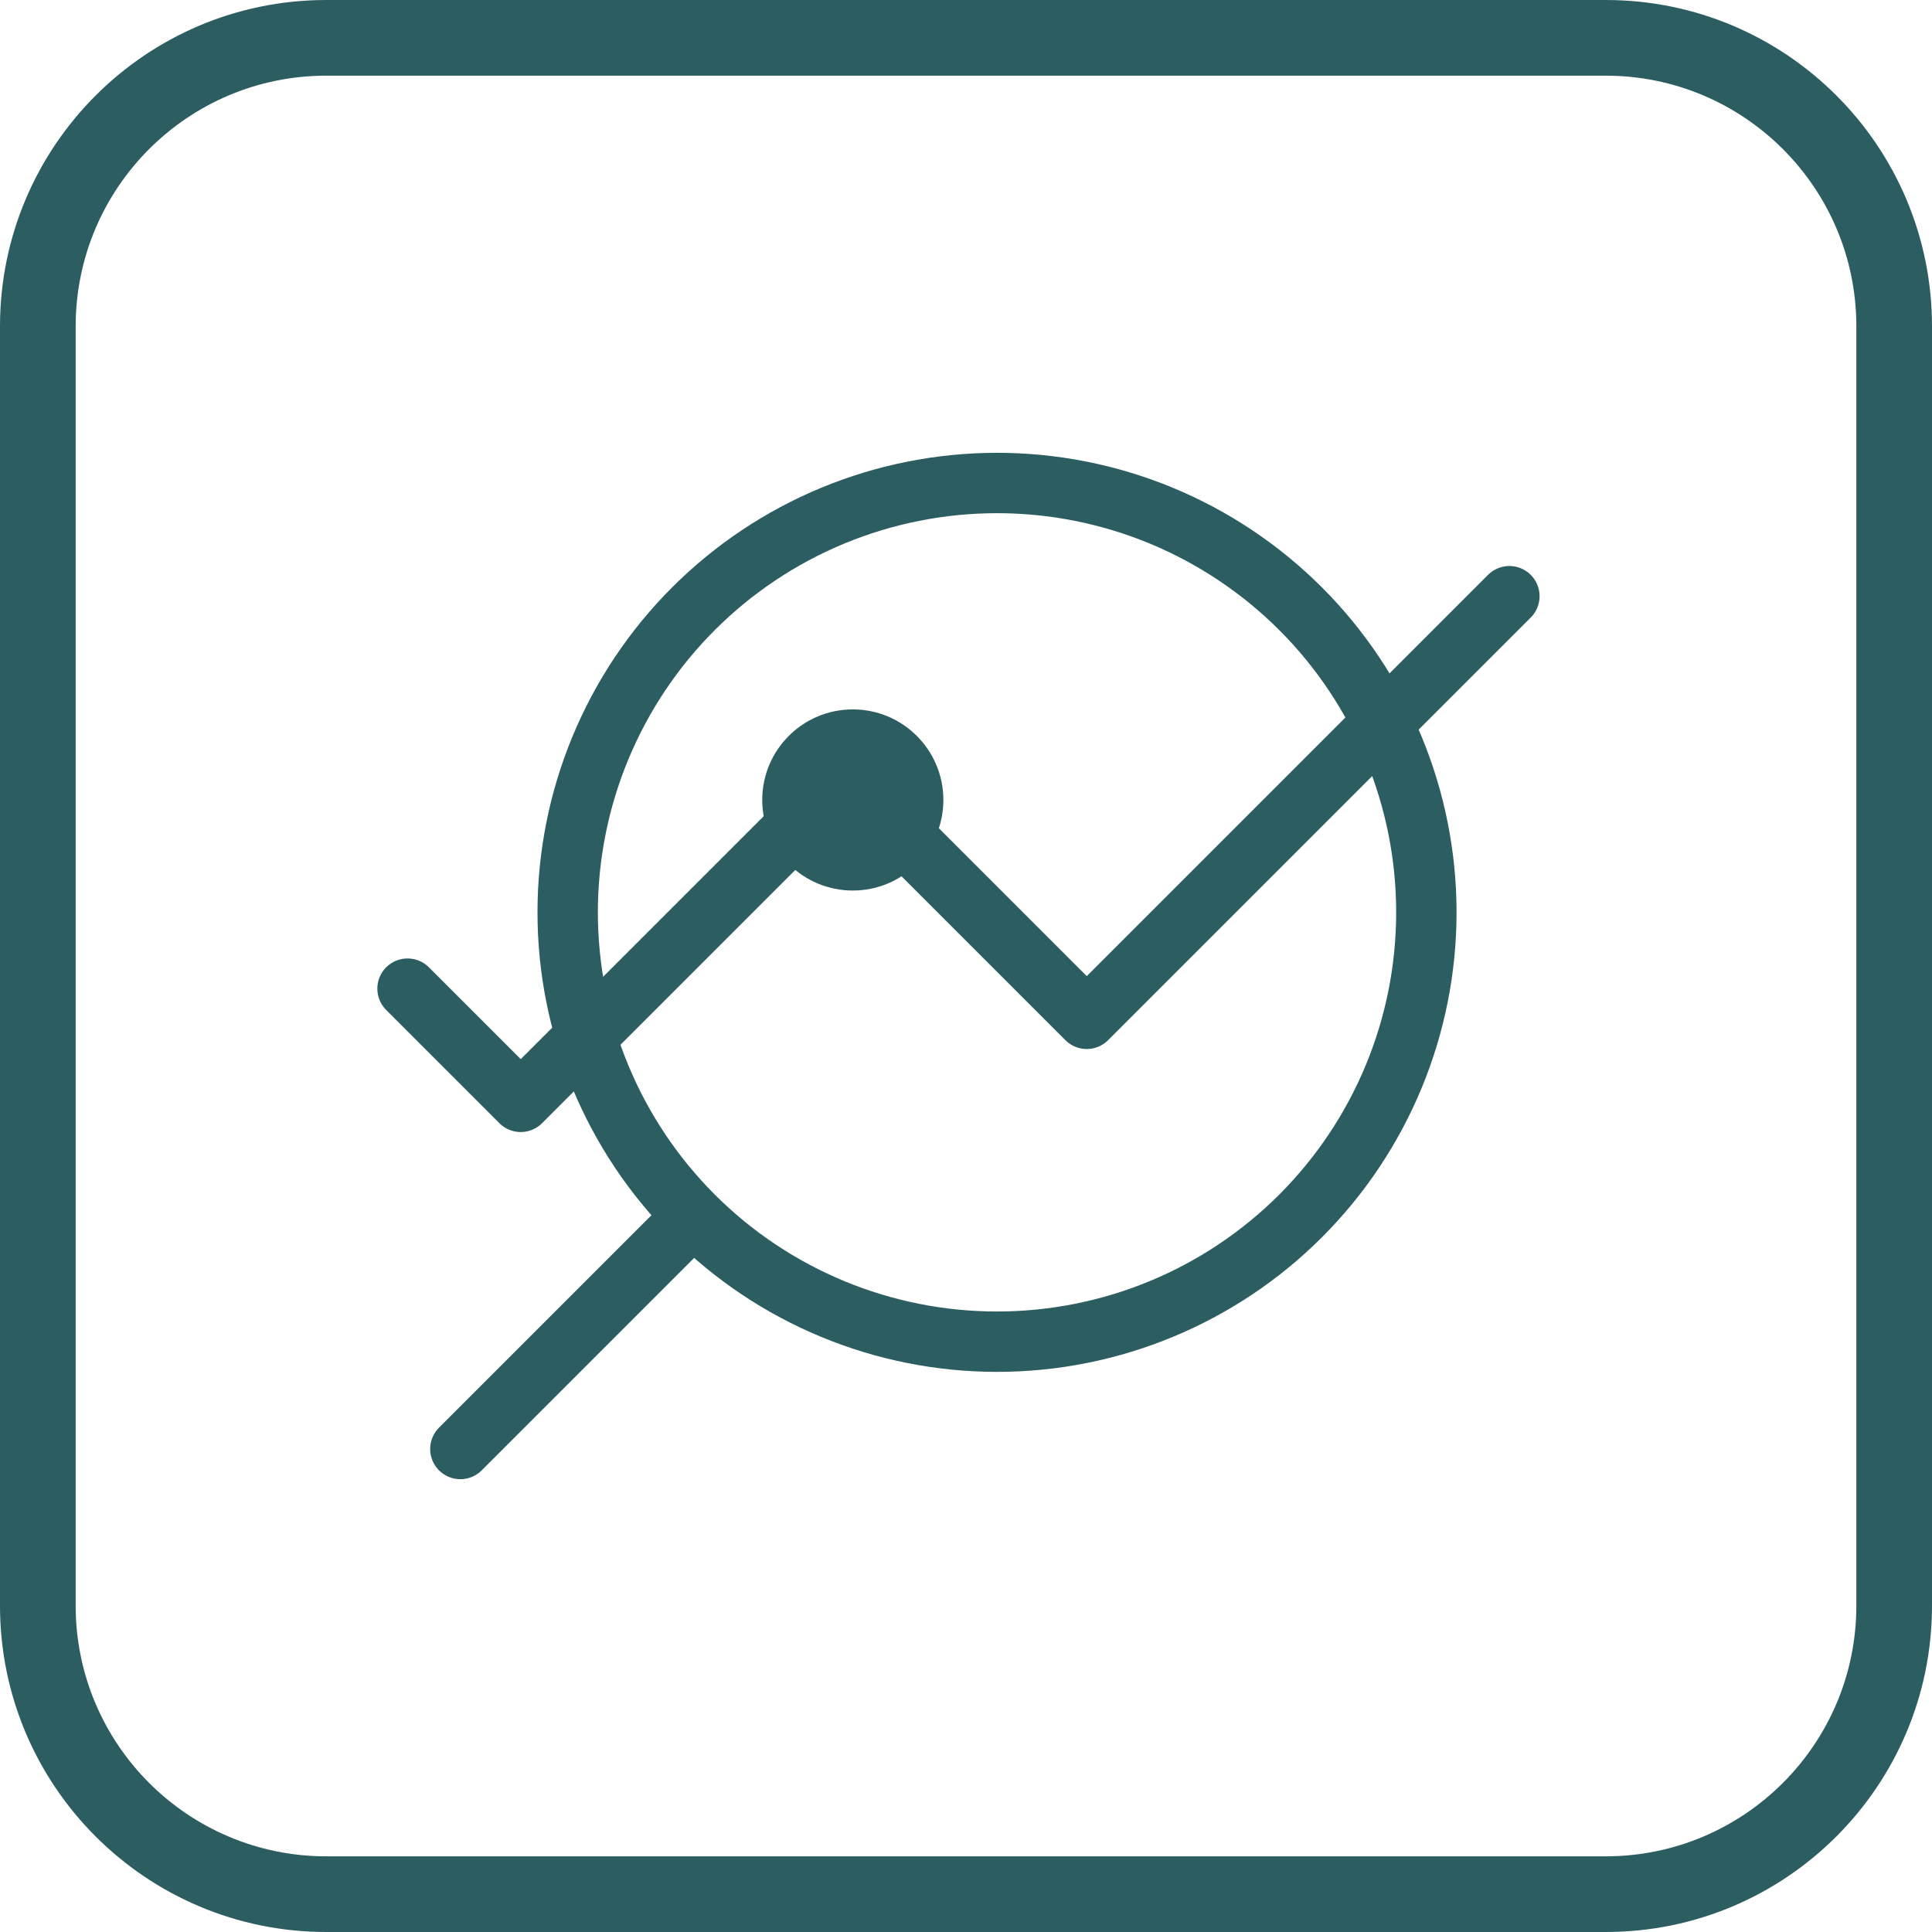 <svg width="128" height="128" viewBox="0 0 128 128" fill="none" xmlns="http://www.w3.org/2000/svg">
<g clip-path="url(#clip0_942_1144)">
<path d="M5.013 21.619C5.013 12.452 12.452 5.013 21.619 5.013V0C9.675 0 0 9.686 0 21.619H5.013ZM5.013 106.381V21.619H0V106.381H5.013ZM21.619 122.987C12.452 122.987 5.013 115.548 5.013 106.381H0C0 118.325 9.686 128 21.619 128V122.987ZM106.381 122.987H21.619V128H106.381V122.987ZM122.988 106.381C122.988 115.548 115.548 122.987 106.381 122.987V128C118.325 128 128 118.314 128 106.381H122.988ZM122.988 21.619V106.381H128V21.619H122.988ZM106.381 5.013C115.548 5.013 122.988 12.452 122.988 21.619H128C128 9.675 118.325 0 106.381 0V5.013ZM21.619 5.013H106.381V0H21.619V5.013Z" fill="#2C5D60"/>
<path d="M30.5 96L45.942 80.558M45.942 80.558C43.3 77.917 41.205 74.781 39.776 71.33C38.346 67.879 37.61 64.18 37.61 60.445C37.61 56.709 38.346 53.011 39.776 49.559C41.205 46.108 43.3 42.973 45.942 40.331C48.583 37.69 51.719 35.595 55.17 34.165C58.621 32.736 62.32 32 66.055 32C69.791 32 73.489 32.736 76.941 34.165C80.392 35.595 83.527 37.69 86.169 40.331C91.503 45.666 94.5 52.901 94.5 60.445C94.5 67.989 91.503 75.224 86.169 80.558C80.834 85.893 73.599 88.89 66.055 88.89C58.511 88.89 51.276 85.893 45.942 80.558Z" stroke="#2C5D60" stroke-width="4" stroke-linecap="round" stroke-linejoin="round"/>
<path d="M27 65.5L34.5 73L56 51.5L72 67.5L100 39.5" stroke="#2C5D60" stroke-width="4" stroke-linecap="round" stroke-linejoin="round"/>
<circle cx="56.5" cy="53" r="6" fill="#2C5D60"/>
</g>
<defs>
<clipPath id="clip0_942_1144">
<rect width="128" height="128" fill="white"/>
</clipPath>
</defs>
</svg>
